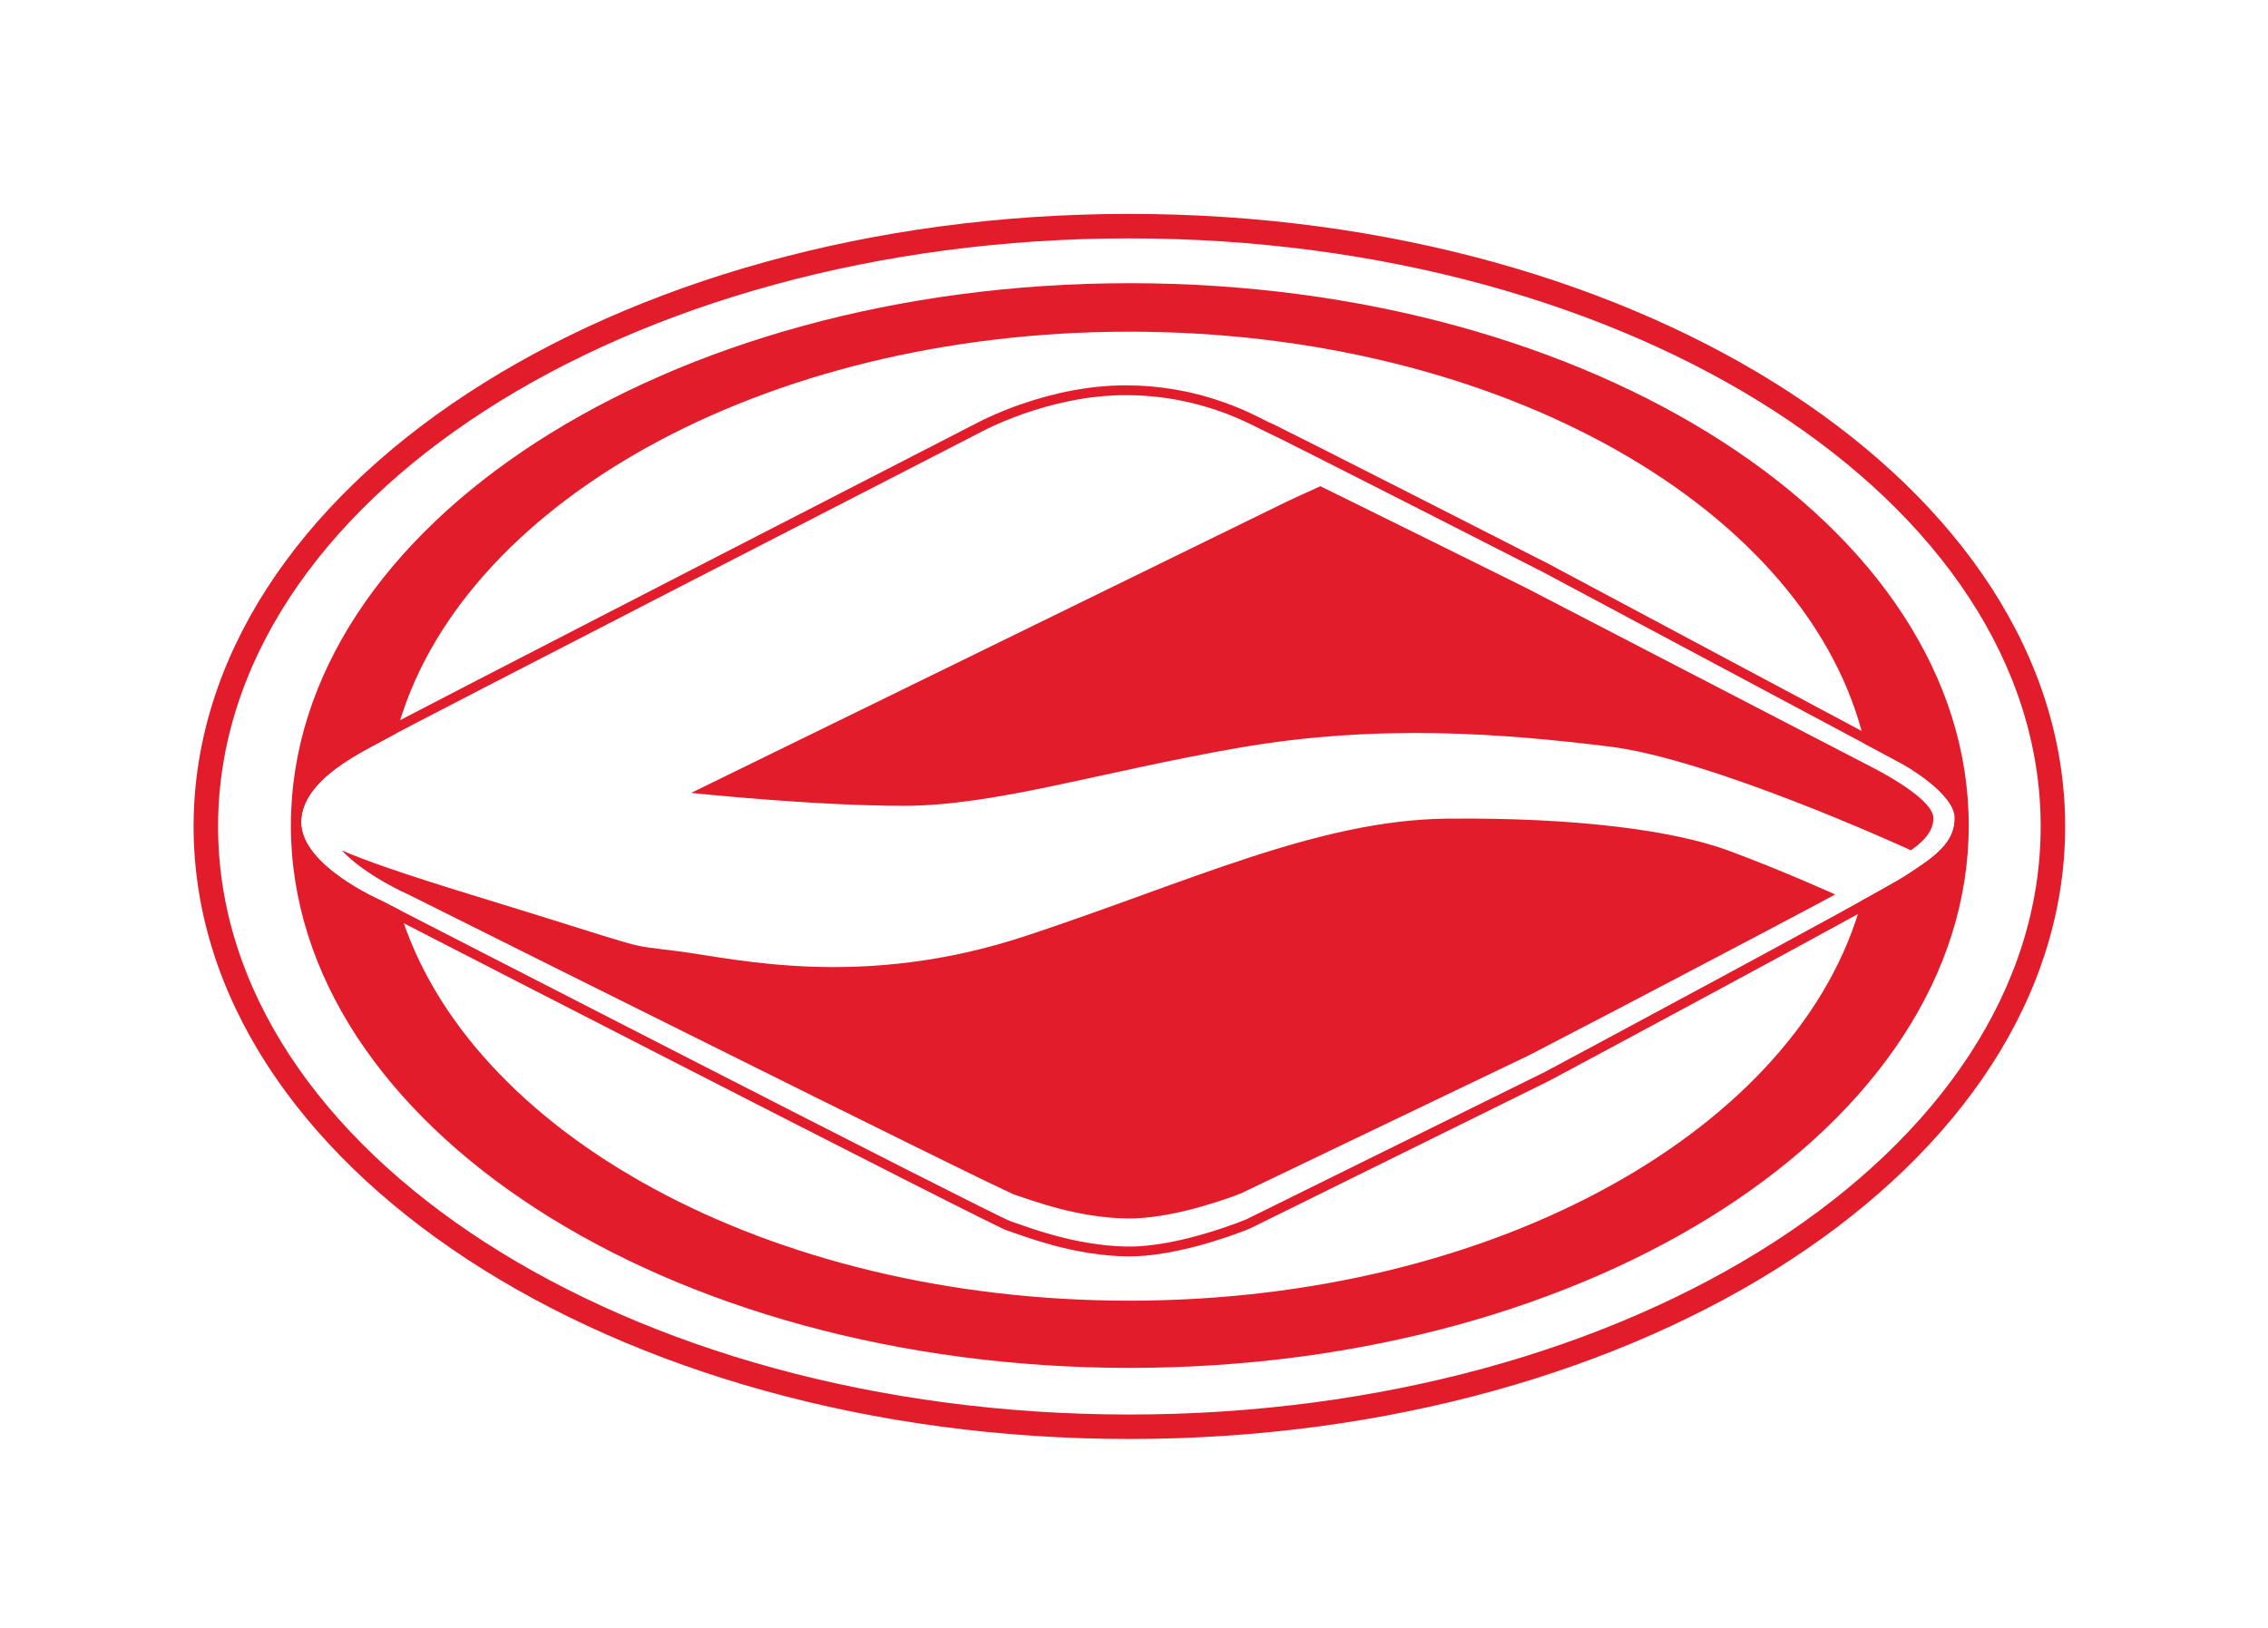 <?xml version="1.0"?>
<svg width="390" height="280" xmlns="http://www.w3.org/2000/svg" xmlns:svg="http://www.w3.org/2000/svg" fill-rule="evenodd">
 <g class="layer">
  <title>Layer 1</title>
  <g id="svg_1">
   <path d="m194.2,36.79c88.87,0 160.92,47.17 160.92,105.36c0,58.19 -72.05,105.36 -160.92,105.36c-88.87,0 -160.91,-47.17 -160.91,-105.36c0,-58.19 72.04,-105.36 160.91,-105.36l0,0zm0,4.21c-86.54,0 -156.7,45.29 -156.7,101.15c0,55.87 70.16,101.15 156.7,101.15c86.55,0 156.71,-45.28 156.71,-101.15c0,-55.86 -70.16,-101.15 -156.71,-101.15z" fill="#e21c2a" id="svg_2"/>
   <path d="m194.28,48.71c79.67,0 144.26,41.76 144.26,93.28c0,51.52 -64.59,93.29 -144.26,93.29c-79.67,0 -144.26,-41.77 -144.26,-93.29c0,-51.52 64.59,-93.28 144.26,-93.28l0,0zm-0.08,8.34c-63.17,0 -115.64,29.84 -126.03,69.06c-0.85,0.45 -1.41,0.75 -1.62,0.87c-3.53,2.01 -14.77,6.92 -14.77,14.45c0,7.53 13.81,13.49 13.81,13.49l3.11,1.6c11.54,38.3 63.34,67.2 125.5,67.2c63.04,0 115.42,-29.71 125.96,-68.81c3.82,-2.11 6.54,-3.65 7.47,-4.25c4.97,-3.21 8.51,-5.62 8.51,-9.95c0,-4.34 -9,-9.31 -9,-9.31l-6.46,-3.45c-9.21,-40.12 -62.33,-70.9 -126.48,-70.9z" fill="#e21c2a" id="svg_3"/>
   <path d="m64.86,156.45c-1.04,-0.45 -2.09,-1 -3.08,-1.54c-2.19,-1.2 -4.35,-2.6 -6.26,-4.2c-2.74,-2.31 -5.43,-5.5 -5.43,-9.28c0,-0.86 0.12,-1.71 0.35,-2.53c0.9,-3.24 3.41,-5.84 6.01,-7.84c1.67,-1.28 3.47,-2.39 5.3,-3.42c1.31,-0.73 2.66,-1.39 3.96,-2.13c0.57,-0.32 1.16,-0.62 1.73,-0.92c1.18,-0.63 2.37,-1.24 3.56,-1.86c3.88,-2.02 7.77,-4.03 11.65,-6.04c11.34,-5.86 22.68,-11.7 34.02,-17.54c17.01,-8.75 34.02,-17.5 51.04,-26.25c0.68,-0.37 1.4,-0.72 2.1,-1.04c1.82,-0.85 3.7,-1.61 5.6,-2.27c5.79,-2.03 12,-3.31 18.15,-3.31c5.78,0 11.49,0.98 16.94,2.93c1.78,0.63 3.5,1.36 5.2,2.18c0.56,0.27 1.11,0.55 1.67,0.83c0.3,0.15 0.61,0.32 0.92,0.45c0.86,0.36 1.77,0.85 2.61,1.27c1.82,0.91 3.64,1.83 5.46,2.74c5.27,2.67 10.54,5.34 15.81,8.02c5.45,2.77 10.89,5.54 16.34,8.32c1.8,0.92 3.59,1.83 5.38,2.75c0.87,0.44 2,1.02 2.08,1.05l61.97,33.08c0.67,0.35 1.36,0.8 1.98,1.21c1.39,0.9 2.74,1.9 3.97,2.99c1.84,1.64 3.94,4 3.94,6.61c0,5.62 -5.1,8.68 -9.28,11.38c-1.24,0.8 -2.61,1.54 -3.9,2.26c-2.37,1.33 -4.75,2.64 -7.14,3.95c-6.58,3.61 -13.19,7.19 -19.8,10.76c-7.15,3.87 -14.32,7.72 -21.48,11.57c-2.36,1.27 -4.73,2.54 -7.09,3.8c-1.68,0.91 -2.62,1.41 -2.74,1.47l-51.38,25.37c-0.41,0.2 -0.95,0.38 -1.38,0.55c-1.1,0.42 -2.21,0.81 -3.33,1.18c-3.35,1.1 -6.83,2.03 -10.32,2.59c-2.07,0.34 -4.2,0.55 -6.3,0.51c-4.28,-0.08 -8.54,-0.81 -12.66,-1.92c-1.58,-0.43 -3.15,-0.92 -4.7,-1.44c-1.02,-0.35 -2.04,-0.72 -3.06,-1.06c-0.59,-0.2 -1.29,-0.57 -1.86,-0.84c-1.24,-0.61 -2.48,-1.22 -3.72,-1.84c-4.13,-2.06 -8.26,-4.15 -12.38,-6.24c-12.16,-6.17 -24.3,-12.38 -36.44,-18.59c-18.01,-9.22 -36.01,-18.46 -54.01,-27.72l0,0zm200.31,-58.13c0,0 -45.6,-23.28 -47.53,-24.08c-1.93,-0.81 -10.6,-6.27 -24.08,-6.27c-13.49,0 -25.05,6.43 -25.05,6.43c0,0 -98.43,50.57 -101.96,52.58c-3.53,2.01 -14.77,6.92 -14.77,14.45c0,7.53 13.81,13.49 13.81,13.49c0,0 105.33,54.19 108.22,55.15c2.89,0.96 10.92,4.17 19.91,4.34c8.99,0.16 20.55,-4.66 20.55,-4.66l51.38,-25.37c0,0 57,-30.51 61.98,-33.72c4.97,-3.21 8.51,-5.62 8.51,-9.95c0,-4.34 -9,-9.31 -9,-9.31l-61.97,-33.08z" fill="#e21c2a" id="svg_4"/>
   <path d="m262.5,101.16c-7.63,-3.8 -15.27,-7.56 -22.9,-11.34c-4.18,-2.06 -8.37,-4.13 -12.55,-6.19c-2.01,0.91 -5.02,2.27 -5.88,2.7c-1.33,0.67 -102.32,50.05 -102.32,50.05c0,0 20.82,2.22 36.55,2.22c15.72,0 33.44,-5.76 57.57,-9.97c24.15,-4.21 45.85,-2.43 63.79,-0.22c17.3,2.14 49.56,16.8 51.84,17.84l0.03,-0.02c1.43,-1.01 3.01,-2.34 3.59,-4.05c0.16,-0.47 0.24,-0.96 0.24,-1.46c0,-3.04 -7.83,-7.34 -10.26,-8.6l-59.7,-30.96l0,0zm-203.72,45.11c3.91,1.71 10.66,4.07 22.2,7.61c33.22,10.19 25.47,8.41 35.66,9.74c10.19,1.33 31.67,6.65 59.79,-2.65c28.13,-9.31 50.28,-19.94 72.42,-20.16c22.15,-0.22 38.98,2 48.5,5.54c9.53,3.54 18.22,7.5 18.22,7.5c-1.14,0.62 -2.29,1.23 -3.43,1.84c-6.34,3.38 -12.71,6.73 -19.07,10.07c-10.02,5.26 -20.05,10.53 -30.11,15.73l-49.49,23.74c-1.41,0.58 -2.91,1.08 -4.36,1.54c-3.15,1.01 -6.41,1.86 -9.68,2.36c-1.88,0.3 -3.81,0.48 -5.71,0.45c-3.97,-0.07 -7.93,-0.74 -11.76,-1.74c-1.49,-0.39 -2.97,-0.84 -4.43,-1.32c-0.99,-0.32 -1.97,-0.67 -2.96,-0.99c-0.16,-0.06 -0.35,-0.15 -0.52,-0.22c-0.35,-0.16 -0.7,-0.32 -1.06,-0.49c-1.19,-0.56 -2.37,-1.13 -3.56,-1.7c-3.98,-1.93 -7.95,-3.89 -11.92,-5.84c-11.71,-5.77 -23.41,-11.58 -35.09,-17.4c-17.37,-8.64 -34.74,-17.29 -52.09,-25.97c-0.93,-0.41 -1.87,-0.88 -2.77,-1.36c-1.96,-1.04 -3.9,-2.21 -5.68,-3.54c-0.96,-0.72 -2.11,-1.66 -3.1,-2.74z" fill="#e21c2a" id="svg_5"/>
  </g>
 </g>
</svg>